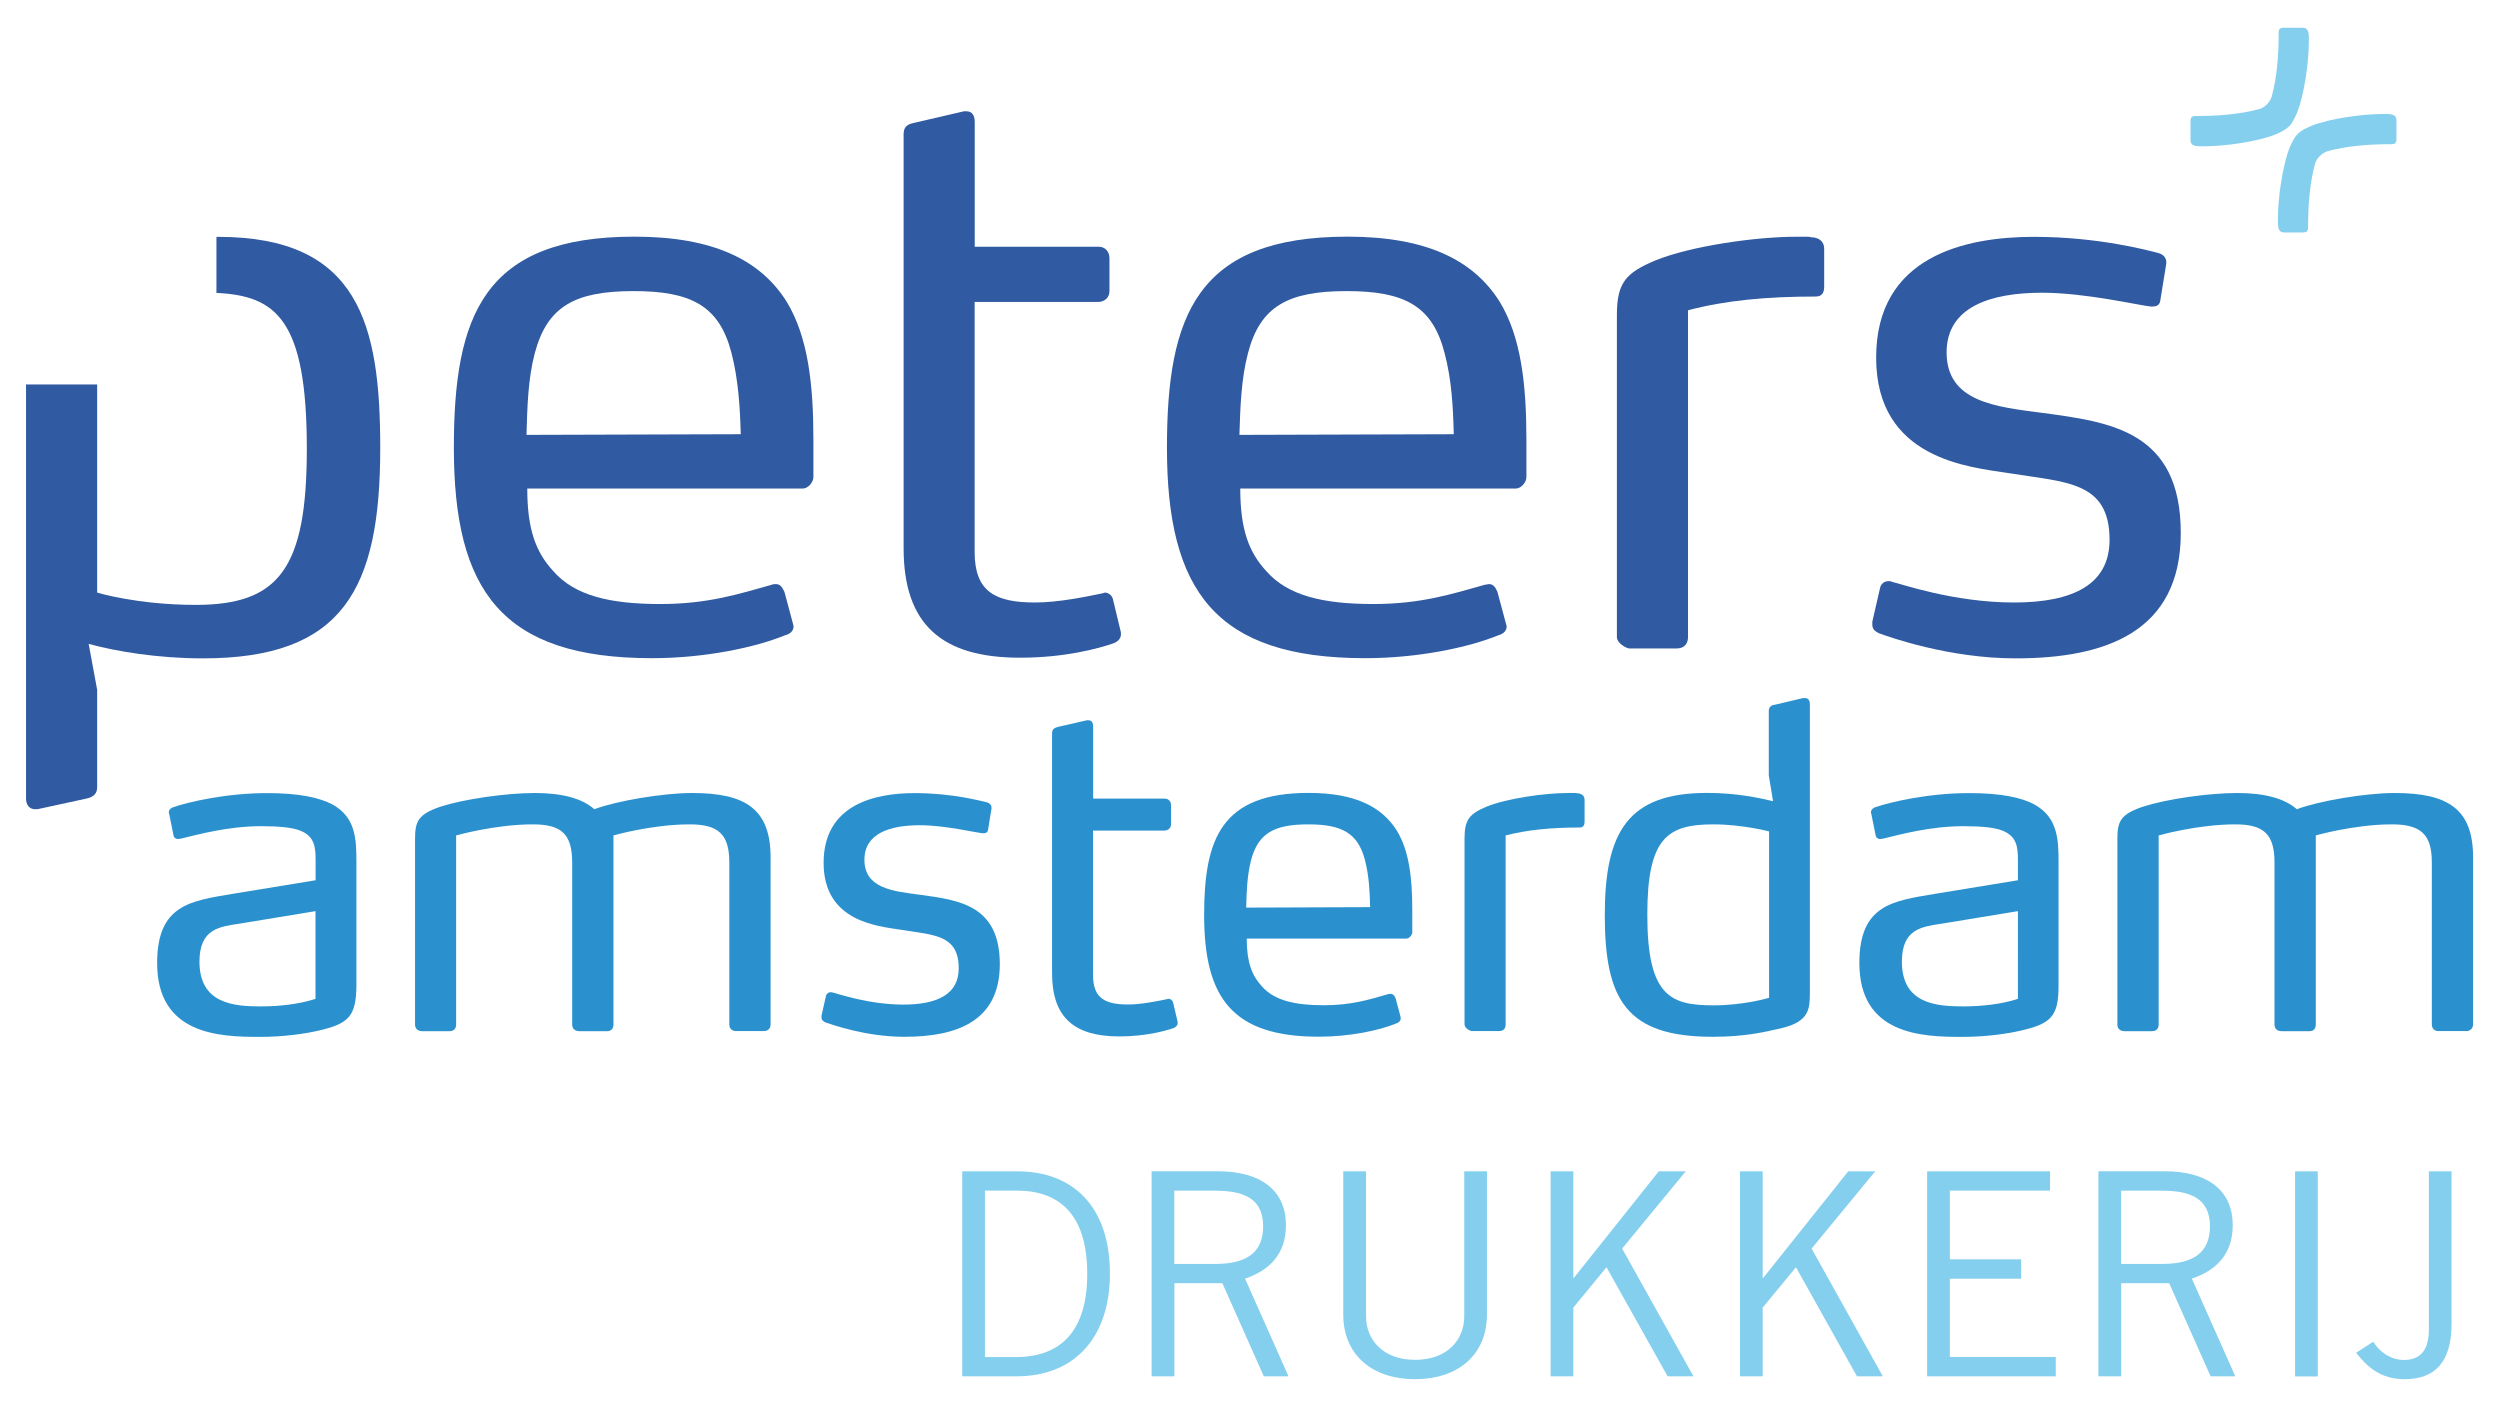 <?xml version="1.0" encoding="utf-8"?>
<!-- Generator: Adobe Illustrator 22.1.0, SVG Export Plug-In . SVG Version: 6.00 Build 0)  -->
<svg version="1.1" id="Laag_1" xmlns="http://www.w3.org/2000/svg" xmlns:xlink="http://www.w3.org/1999/xlink" x="0px" y="0px"
	 viewBox="0 0 2622 1474" style="enable-background:new 0 0 2622 1474;" xml:space="preserve">
<style type="text/css">
	.st0{fill:#2B91CE;}
	.st1{fill:#305AA1;}
	.st2{fill:#84CFED;}
</style>
<g>
	<path class="st0" d="M333.8,1081c-14,3.2-36.3,6.5-61.3,6.5c-42.3,0-107.7-2.2-107.7-77.5c0-61.3,35.3-65.1,78.9-72.5l87.3-14.3
		v-20.5c0-14.4-0.9-25.4-16.2-31.6c-8.6-3.2-21.4-4.6-40.9-4.6c-34.8,0-66.3,8.8-84,13l-3.2,0.5c-1.8,0-4.2-1-4.7-3.8l-4.6-22.7
		l-0.4-1.4c0-3.3,3.1-5.1,5-5.6c14.3-5,54.4-14.7,98-14.7c33.5,0,54.8,4.6,68.8,12c24.3,13.5,25,36.3,25,59.9v129.6
		C373.6,1066.1,365.8,1073.6,333.8,1081 M330.9,955.6l-78.9,13c-21.4,3.3-42.8,5.1-42.8,40c0,44,35.8,46.9,64.2,46.9
		c19.9,0,40.3-2.3,57.5-7.9V955.6z"/>
	<path class="st0" d="M801.2,1081.4H772c-4.3,0-7.1-2.7-7.1-7V904.6c0-29.7-11.5-40-41.6-40c-39.5,0-79.9,11.6-79.9,11.6v198.3
		c0,4.2-2.3,7-6.6,7h-29.2c-4.7,0-7.5-2.7-7.5-7V904.6c0-29.7-11.1-40-41.3-40c-39.4,0-80.4,11.6-80.4,11.6v198.3c0,4.2-2.3,7-7,7
		h-28.6c-4.6,0-7.5-2.7-7.5-7V880c0-18.2,2.9-26,26.8-34c24.3-7.9,68.8-14.3,99-14.3c28.9,0,49.8,5.9,62.2,17
		c23.2-8.7,72-17,102.6-17c55.8,0,82.3,16.6,82.3,67.6v175.1C808.2,1078.7,805.4,1081.4,801.2,1081.4"/>
	<path class="st0" d="M948.4,1087.4c-40.4,0-76.7-13-83.2-15.3c-1.4-1-3.6-1.9-3.6-5.1v-1.8l4.6-20.4c0.4-2.3,2.5-4.2,5.1-4.2
		l2.3,0.4c4.7,1,37.1,12.6,73.8,12.6c36.3,0,58.1-11.2,58.1-38.1c0-35.7-27-34.8-60.9-40.4c-24.1-3.8-80.8-8.4-80.8-70.1
		c0-61.7,54.3-73.2,95.6-73.2c39.6,0,69.5,8.3,75.4,9.6c3.7,1,5.1,3.3,5.1,5.6v1l-3.7,22.7c-0.5,2.7-2.9,3.2-4.7,3.2h-1.1
		c-6.3-0.5-39.3-8.4-65.7-8.4c-31.1,0-58.1,8.4-58.1,36.2c0,30.2,30.2,33,58.1,36.7c40.9,5.6,83.9,10.7,83.9,72.9
		C1048.5,1071.7,1002.7,1087.4,948.4,1087.4"/>
	<path class="st0" d="M1235.2,1072.6c0,2.9-2,4.6-4.2,5.6c-9.3,3.2-29.8,8.8-57.1,8.8c-47.3,0-70.5-19.9-70.5-66.3V769.4
		c0-4.6,2.2-6,6.4-7.1l30.2-6.9h1.4c3.8,0,5.1,2.8,5.1,6.6v75.6h75.2c3.7,0,6.5,2.8,6.5,7v19.9c0,3.7-2.8,6.6-7,6.6h-74.8v151.7
		c0,24.2,12.6,30.7,36.8,30.7c14.2,0,31.4-3.7,40.8-5.6l1.3-0.4c2.4,0,4.6,1.7,5.2,4.6l4.6,19.5V1072.6z"/>
	<path class="st0" d="M1481.3,977.4c0,3.2-3.2,7-6.5,7h-167.2c0,24.6,5.2,38.4,15.9,50.1c12.9,14.7,34.3,19.8,65,19.8
		c28.8,0,47.4-5.9,67.2-11.6l2.7-0.4c2.4,0,3.9,1.4,5.3,4.7l5.1,19l0.3,1.9c0,2.7-1.8,4.6-5,5.6c-18.2,7.4-48.8,13.8-80.9,13.8
		c-91,0-120.3-40.9-120.3-127.7c0-80.2,18.3-128,109.6-128c48.3,0,76.6,14.3,92.4,39.4c13.1,21.3,16.3,50.1,16.3,83.6V977.4z
		 M1431.6,902.2c-7.4-28.8-24.7-37.6-59.5-37.6c-35.8,0-52.5,9.3-60,37.6c-4.1,15.9-4.7,33-5.1,49.7l130-0.5
		C1436.6,934.8,1435.8,918.4,1431.6,902.2"/>
	<path class="st0" d="M1656.7,867.9c-29.6,0-54.7,2.4-77.6,8.3v198.3c0,4.2-2.3,6.9-6.9,6.9h-28.7c-1.1,0-7.5-2.8-7.5-6.9V879
		c0-19.5,5.5-25.6,23.1-33c21.9-8.8,61.4-14.3,85.6-14.3h7.4c0.9,0,1.8,0.4,3.6,0.4c1.9,0.4,6.2,1.4,6.2,6.9v22.8
		C1661.9,865.1,1660.8,867.9,1656.7,867.9"/>
	<path class="st0" d="M1869,1078.2c-16.3,3.7-37.3,9.2-72.6,9.2c-90.5,0-113.3-38.5-113.3-127.7c0-87.2,24.2-128.1,107.3-128.1
		c31.6,0,55.8,5.5,69.2,8.7l-4.5-26.9v-67.8c0-4.2,2.7-6.1,6.4-6.5l29.7-7h1.9c3.6,0,5.1,2.8,5.1,6.5v302.7
		C1898.1,1057.8,1897.8,1071.2,1869,1078.2 M1855.4,872c0,0-27.9-7.4-58.5-7.4c-48.4,0-69.2,14.4-69.2,94.8c0,85.8,24.5,95,69.7,95
		c32,0,58-7.9,58-7.9V872z"/>
	<path class="st0" d="M2119.1,1081c-14,3.2-36.3,6.5-61.3,6.5c-42.2,0-107.7-2.2-107.7-77.5c0-61.3,35.3-65.1,79-72.5l87.3-14.3
		v-20.5c0-14.4-1-25.4-16.3-31.6c-8.3-3.2-21.3-4.6-40.9-4.6c-34.9,0-66.4,8.8-84,13l-3.3,0.5c-1.8,0-4.1-1-4.7-3.8l-4.6-22.7
		l-0.4-1.4c0-3.3,3.1-5.1,4.9-5.6c14.6-5,54.4-14.7,98-14.7c33.5,0,55,4.6,68.7,12c24.2,13.5,25.2,36.3,25.2,59.9v129.6
		C2159.1,1066.1,2151.2,1073.6,2119.1,1081 M2116.4,955.6l-79,13c-21.3,3.3-42.7,5.1-42.7,40c0,44,35.8,46.9,64.1,46.9
		c19.9,0,40.3-2.3,57.6-7.9V955.6z"/>
	<path class="st0" d="M2586.7,1081.4h-29.4c-4,0-6.8-2.7-6.8-7V904.6c0-29.7-11.7-40-41.9-40c-39.4,0-79.8,11.6-79.8,11.6v198.3
		c0,4.2-2.2,7-6.5,7H2393c-4.8,0-7.5-2.7-7.5-7V904.6c0-29.7-11.2-40-41.2-40c-39.5,0-80.3,11.6-80.3,11.6v198.3c0,4.2-2.4,7-7,7
		h-28.8c-4.6,0-7.5-2.7-7.5-7V880c0-18.2,2.9-26,27-34c24.2-7.9,68.5-14.3,98.9-14.3c28.9,0,49.7,5.9,62.3,17
		c23.2-8.7,72-17,102.6-17c55.8,0,82.3,16.6,82.3,67.6v175.1C2593.6,1078.7,2590.8,1081.4,2586.7,1081.4"/>
	<path class="st1" d="M853.1,500.4c0,5.5-5.7,12-11.2,12H553c0,42.5,8.8,66.6,27.3,86.6c22.4,25.7,59.3,34.5,112.2,34.5
		c49.8,0,81.9-10.4,116.5-20.1c1.7-0.8,3.2-0.8,4.8-0.8c4,0,6.3,2.5,8.9,8.1l8.8,32.8l0.8,3.2c0,4.8-3.2,8.1-9,9.6
		c-31.4,12.8-84.2,24-139.6,24c-157.3,0-207.7-70.6-207.7-220.7c0-138.8,31.3-221.4,189.3-221.4c83.5,0,132.6,24.9,159.8,68.3
		c22.4,36.9,28,86.6,28,144.4V500.4z M767.2,370.3c-12.8-49.8-42.6-65-102.7-65c-61.8,0-90.5,16.1-103.6,65
		c-7.2,27.3-7.9,57.1-8.7,85.8l224.7-0.7C776.1,426.6,774.4,398.4,767.2,370.3"/>
	<path class="st1" d="M1175.7,664.9c0,4.8-3.2,7.8-7.3,9.6c-16,5.6-51.3,15.3-98.6,15.3c-81.8,0-122.1-34.5-122.1-114.9V140.8
		c0-8,4-10.5,11.2-12l52.2-12.1h2.4c6.4,0,8.8,4.8,8.8,11.3v130.8h130.1c6.5,0,11.2,4.8,11.2,12.1v34.5c0,6.4-4.8,11.3-12.2,11.3
		h-129.2V579c0,41.7,21.7,52.9,63.4,52.9c24.8,0,54.6-6.3,70.6-9.6l2.6-0.8c3.9,0,8,3.2,8.7,8l8.1,33.7V664.9z"/>
	<path class="st1" d="M1600.9,500.4c0,5.5-5.6,12-11.2,12h-288.9c0,42.5,8.8,66.6,27.3,86.6c22.5,25.7,59.4,34.5,112.3,34.5
		c49.7,0,82-10.4,116.5-20.1l4.7-0.8c4.1,0,6.5,2.5,8.9,8.1l8.8,32.8l0.9,3.2c0,4.8-3.2,8.1-8.8,9.6c-31.4,12.8-84.2,24-139.7,24
		c-157.1,0-207.8-70.6-207.8-220.7c0-138.8,31.2-221.4,189.4-221.4c83.4,0,132.3,24.9,159.6,68.3c22.4,36.9,28,86.6,28,144.4V500.4z
		 M1515.1,370.3c-12.8-49.8-42.4-65-102.8-65c-61.7,0-90.6,16.1-103.4,65c-7.2,27.3-8.1,57.1-9,85.8l224.8-0.7
		C1524,426.6,1522.5,398.4,1515.1,370.3"/>
	<path class="st1" d="M1904.4,311c-51.3,0-94.6,4-134,14.4V668c0,7.3-4,12.1-12,12.1h-49.8c-1.8,0-12.8-4.8-12.8-12.1V330.2
		c0-33.7,9.5-44.1,40.2-57c37.6-15.3,105.9-24.9,147.6-24.9h12.7c1.7,0,3.3,0.8,6.5,0.8c3.1,0.7,10.4,2.5,10.4,12.1v39.2
		C1913.2,306.1,1911.6,311,1904.4,311"/>
	<path class="st1" d="M2113.9,690.5c-69.9,0-132.5-22.4-143.7-26.5c-2.4-1.6-6.5-3.2-6.5-8.7V652l8.1-35.3c0.8-4,4.1-7.2,8.7-7.2
		c1.6,0,2.5,0,4,0.8c8.1,1.6,64.2,21.6,127.7,21.6c62.6,0,100.3-19.2,100.3-65.8c0-61.8-46.6-60.2-105.1-69.8
		c-41.8-6.4-139.7-14.4-139.7-121.2c0-106.8,94-126.7,165.5-126.7c68.1,0,120.2,14.4,129.9,16.8c6.5,1.7,8.9,5.7,8.9,9.7v1.6
		l-6.4,39.3c-0.8,4.8-4.8,5.7-8.1,5.7h-1.5c-11.2-0.9-68.3-14.5-114.2-14.5c-53.5,0-100.2,14.5-100.2,62.6
		c0,52.2,52.2,57.1,100.2,63.4c70.8,9.6,145.4,18.4,145.4,126C2287.2,663.3,2207.7,690.5,2113.9,690.5"/>
	<path class="st1" d="M228.7,248.4l-1.7,0v58.8c62.5,3,94.8,27.6,94.8,163.4c0,125.3-28.9,163.8-116.4,163.8
		c-61.7,0-103.5-12.9-103.5-12.9V403.2H27.3v434.2c0,6.4,3.1,11.3,9.6,11.3h2.4l52-11.3c6.6-1.6,10.6-4.8,10.6-11.9v-102L93,675.3
		c29,8,73.1,15.2,119.7,15.2c146.9,0,186.1-72.2,186.1-220.7C398.8,339.8,376.3,248.4,228.7,248.4"/>
	<path class="st2" d="M1009.2,1228.5h57.8c58.4,0,97.1,36.9,97.1,107.5c0,63.2-34,107.5-98.3,107.5h-56.6V1228.5z M1033,1423.3h32.2
		c49.4,0,75.1-29.5,75.1-87.3c0-62.9-29.8-87.3-73.9-87.3H1033V1423.3z"/>
	<path class="st2" d="M1207.8,1443.5v-215.1h69.1c46.4,0,71.8,20.8,71.8,56.6c0,30.4-17.6,47.6-42.9,56l45.6,102.5h-25.9l-43.5-97.7
		h-50.3v97.7H1207.8z M1231.6,1325.6h43.2c32.8,0,50-12.2,50-39.3c0-28.9-19.6-37.5-50.3-37.5h-42.9V1325.6z"/>
	<path class="st2" d="M1432.7,1228.5v151.9c0,25,17.9,45.8,51.5,45.8c33.6,0,51.5-20.8,51.5-45.8v-151.9h23.8v150.1
		c0,42.9-31,67.9-75.4,67.9c-44.4,0-75.3-25-75.3-67.9v-150.1H1432.7z"/>
	<polygon class="st2" points="1650.1,1443.5 1626.3,1443.5 1626.3,1228.5 1650.1,1228.5 1650.1,1340.2 1650.7,1340.2 1739.7,1228.5 
		1768,1228.5 1701.3,1309.5 1776.1,1443.5 1749,1443.5 1684.9,1329.1 1650.1,1371.4 	"/>
	<polygon class="st2" points="1848.7,1443.5 1824.9,1443.5 1824.9,1228.5 1848.7,1228.5 1848.7,1340.2 1849.3,1340.2 1938.4,1228.5 
		1966.7,1228.5 1900,1309.5 1974.7,1443.5 1947.6,1443.5 1883.6,1329.1 1848.7,1371.4 	"/>
	<polygon class="st2" points="2150.1,1228.5 2150.1,1248.7 2045,1248.7 2045,1320.8 2119.8,1320.8 2119.8,1341.1 2045,1341.1 
		2045,1423.2 2156.1,1423.2 2156.1,1443.5 2021.2,1443.5 2021.2,1228.5 	"/>
	<path class="st2" d="M2200.8,1443.5v-215.1h69.1c46.5,0,71.8,20.8,71.8,56.6c0,30.4-17.6,47.6-42.9,56l45.6,102.5h-25.9l-43.5-97.7
		h-50.3v97.7H2200.8z M2224.6,1325.6h43.2c32.8,0,50-12.2,50-39.3c0-28.9-19.6-37.5-50.3-37.5h-42.9V1325.6z"/>
	<rect x="2407.1" y="1228.5" class="st2" width="23.8" height="215.1"/>
	<path class="st2" d="M2571.2,1228.5v159.6c0,40.5-17.3,58.4-49.4,58.4c-25,0-39.3-13.1-50.7-27.7l17.9-11.6
		c6.8,11,18.7,19.1,32.1,19.1c14.6,0,26.3-7.1,26.3-31.9v-165.9H2571.2z"/>
	<path class="st2" d="M2441.3,158.5c19.8-5.3,41.7-7.3,67.6-7.3c3.7,0,4.5-2.5,4.5-5.3v-19.8c0-4.8-3.7-5.7-5.3-6.1l-3.3-0.4h-6.4
		c-21.1,0-55.5,4.8-74.5,12.5c-4.4,1.8-7.8,3.6-10.6,5.5l-2.5,1.9l-0.2,0.2l-2.5,2.8l-0.2,0.2c-2.2,3-4.2,6.7-6.3,11.6
		c-7.7,19-12.5,53.4-12.5,74.5v6.4c0,0.9,0.4,1.7,0.4,3.3c0.4,1.6,1.2,5.3,6.1,5.3h19.8c2.9,0,5.3-0.9,5.3-4.5
		c0-25.9,2-47.8,7.3-67.6C2428,171.7,2430.4,162.3,2441.3,158.5"/>
	<path class="st2" d="M2382.6,101.2c5.3-19.8,7.3-41.7,7.3-67.6c0-3.7,2.5-4.5,5.3-4.5h19.8c4.9,0,5.7,3.7,6.1,5.3l0.4,3.3v6.4
		c0,21.1-4.8,55.5-12.5,74.5c-1.9,4.3-3.6,7.7-5.5,10.6l-1.9,2.5l-0.2,0.2l-2.8,2.5l-0.2,0.2c-3,2.2-6.7,4.2-11.6,6.3
		c-19,7.7-53.4,12.5-74.5,12.5h-6.4c-0.9,0-1.7-0.4-3.3-0.4c-1.6-0.4-5.2-1.2-5.2-6.1v-19.8c0-2.9,0.8-5.4,4.5-5.4
		c25.9,0,47.8-2,67.6-7.3C2369.4,114.6,2378.8,112.1,2382.6,101.2"/>
</g>
</svg>
